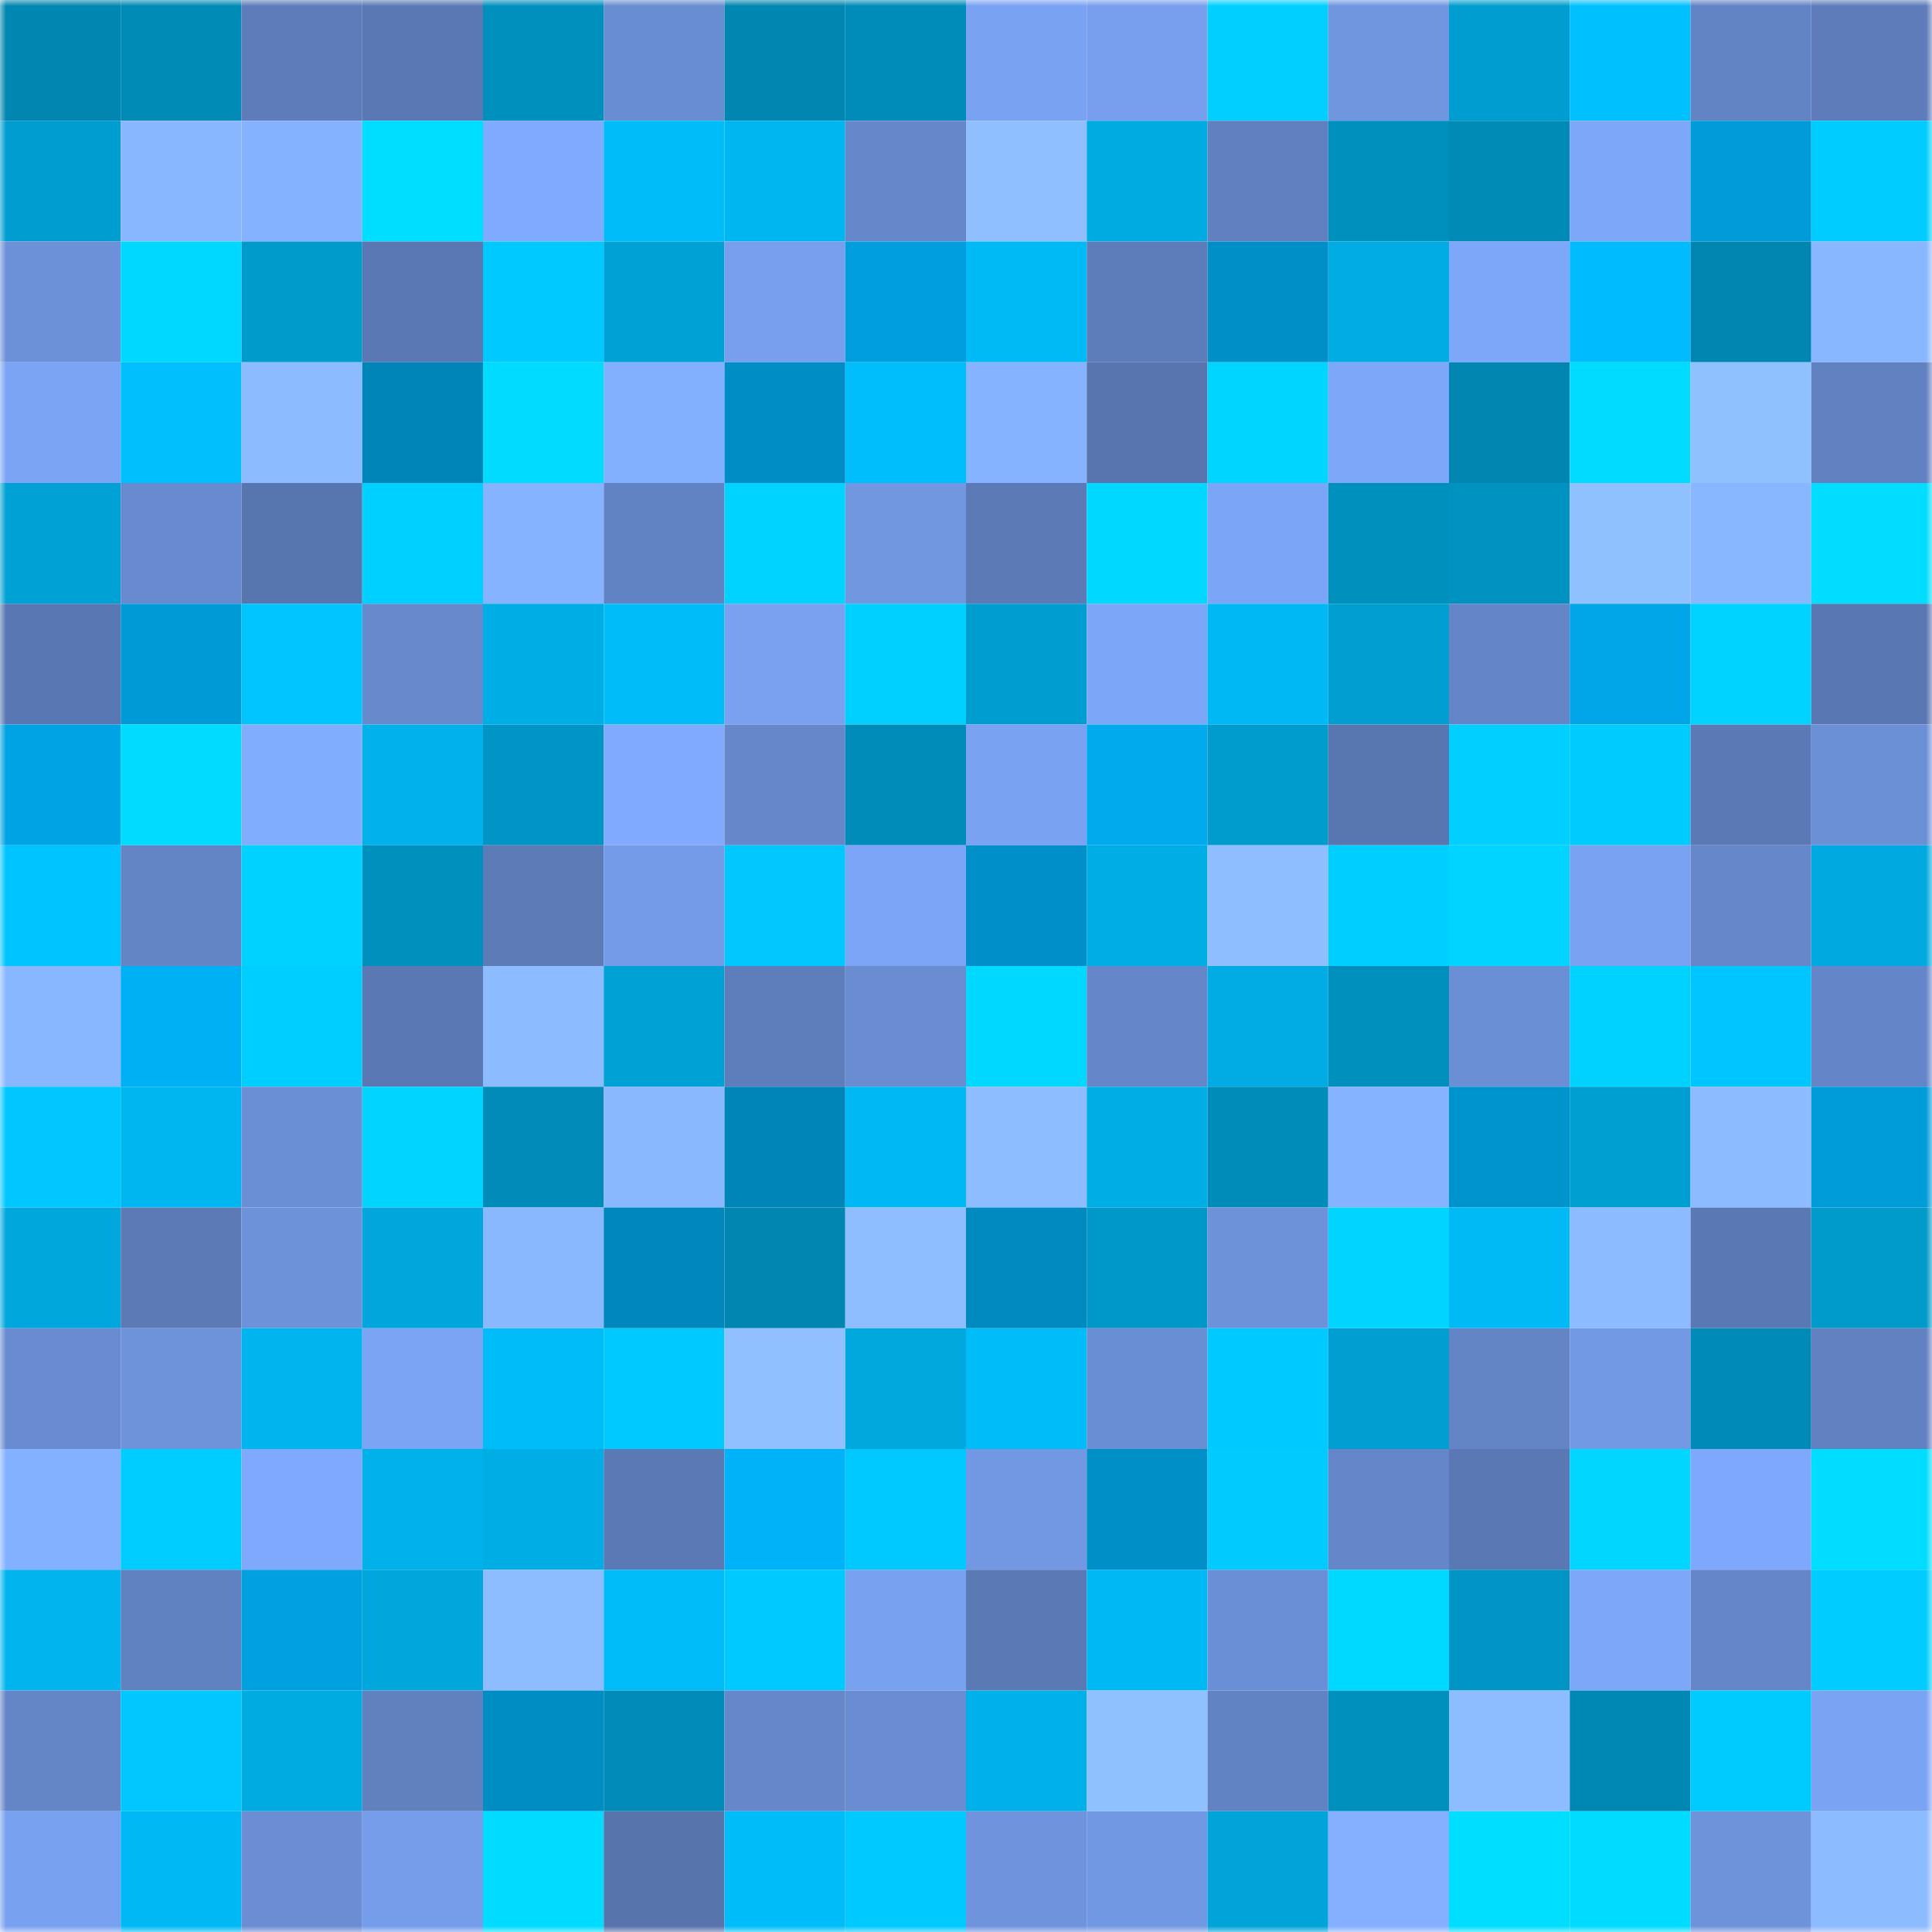 <svg viewBox="0 0 160 160" fill="none" role="img" xmlns="http://www.w3.org/2000/svg" width="240" height="240" name="ens%2Cmarkcfape.eth"><mask id="1090340657" mask-type="alpha" maskUnits="userSpaceOnUse" x="0" y="0" width="160" height="160"><rect width="160" height="160" fill="#FFFFFF"></rect></mask><g mask="url(#1090340657)"><rect x="0" y="0" width="10" height="10" fill="#0086b0"></rect><rect x="10" y="0" width="10" height="10" fill="#008ab6"></rect><rect x="20" y="0" width="10" height="10" fill="#5d7cb9"></rect><rect x="30" y="0" width="10" height="10" fill="#5a79b4"></rect><rect x="40" y="0" width="10" height="10" fill="#0090be"></rect><rect x="50" y="0" width="10" height="10" fill="#698dd1"></rect><rect x="60" y="0" width="10" height="10" fill="#0086b0"></rect><rect x="70" y="0" width="10" height="10" fill="#008cb9"></rect><rect x="80" y="0" width="10" height="10" fill="#7aa2f2"></rect><rect x="90" y="0" width="10" height="10" fill="#779fed"></rect><rect x="100" y="0" width="10" height="10" fill="#00cfff"></rect><rect x="110" y="0" width="10" height="10" fill="#7096df"></rect><rect x="120" y="0" width="10" height="10" fill="#009ed0"></rect><rect x="130" y="0" width="10" height="10" fill="#00c0fe"></rect><rect x="140" y="0" width="10" height="10" fill="#6283c4"></rect><rect x="150" y="0" width="10" height="10" fill="#5d7cb9"></rect><rect x="0" y="10" width="10" height="10" fill="#009dd0"></rect><rect x="10" y="10" width="10" height="10" fill="#89b7ff"></rect><rect x="20" y="10" width="10" height="10" fill="#85b2ff"></rect><rect x="30" y="10" width="10" height="10" fill="#00deff"></rect><rect x="40" y="10" width="10" height="10" fill="#7faafe"></rect><rect x="50" y="10" width="10" height="10" fill="#00bdfa"></rect><rect x="60" y="10" width="10" height="10" fill="#00b6f1"></rect><rect x="70" y="10" width="10" height="10" fill="#6688cb"></rect><rect x="80" y="10" width="10" height="10" fill="#8fbfff"></rect><rect x="90" y="10" width="10" height="10" fill="#00abe2"></rect><rect x="100" y="10" width="10" height="10" fill="#6080bf"></rect><rect x="110" y="10" width="10" height="10" fill="#0090be"></rect><rect x="120" y="10" width="10" height="10" fill="#008ab6"></rect><rect x="130" y="10" width="10" height="10" fill="#7da7f9"></rect><rect x="140" y="10" width="10" height="10" fill="#009bd8"></rect><rect x="150" y="10" width="10" height="10" fill="#00ccff"></rect><rect x="0" y="20" width="10" height="10" fill="#6d91d9"></rect><rect x="10" y="20" width="10" height="10" fill="#00d8ff"></rect><rect x="20" y="20" width="10" height="10" fill="#009acb"></rect><rect x="30" y="20" width="10" height="10" fill="#5a79b4"></rect><rect x="40" y="20" width="10" height="10" fill="#00c9ff"></rect><rect x="50" y="20" width="10" height="10" fill="#00a1d5"></rect><rect x="60" y="20" width="10" height="10" fill="#779fed"></rect><rect x="70" y="20" width="10" height="10" fill="#009edc"></rect><rect x="80" y="20" width="10" height="10" fill="#00baf5"></rect><rect x="90" y="20" width="10" height="10" fill="#5d7dba"></rect><rect x="100" y="20" width="10" height="10" fill="#008fc7"></rect><rect x="110" y="20" width="10" height="10" fill="#00ace3"></rect><rect x="120" y="20" width="10" height="10" fill="#7da7f9"></rect><rect x="130" y="20" width="10" height="10" fill="#00bcff"></rect><rect x="140" y="20" width="10" height="10" fill="#0086b1"></rect><rect x="150" y="20" width="10" height="10" fill="#89b7ff"></rect><rect x="0" y="30" width="10" height="10" fill="#7ba4f4"></rect><rect x="10" y="30" width="10" height="10" fill="#00bffc"></rect><rect x="20" y="30" width="10" height="10" fill="#8cbbff"></rect><rect x="30" y="30" width="10" height="10" fill="#0085b8"></rect><rect x="40" y="30" width="10" height="10" fill="#00dbff"></rect><rect x="50" y="30" width="10" height="10" fill="#83afff"></rect><rect x="60" y="30" width="10" height="10" fill="#008dc5"></rect><rect x="70" y="30" width="10" height="10" fill="#00befb"></rect><rect x="80" y="30" width="10" height="10" fill="#86b3ff"></rect><rect x="90" y="30" width="10" height="10" fill="#5875af"></rect><rect x="100" y="30" width="10" height="10" fill="#00d5ff"></rect><rect x="110" y="30" width="10" height="10" fill="#7da7f8"></rect><rect x="120" y="30" width="10" height="10" fill="#0086b0"></rect><rect x="130" y="30" width="10" height="10" fill="#00dcff"></rect><rect x="140" y="30" width="10" height="10" fill="#90c1ff"></rect><rect x="150" y="30" width="10" height="10" fill="#6181c0"></rect><rect x="0" y="40" width="10" height="10" fill="#00a1d4"></rect><rect x="10" y="40" width="10" height="10" fill="#688bd0"></rect><rect x="20" y="40" width="10" height="10" fill="#5775ae"></rect><rect x="30" y="40" width="10" height="10" fill="#00d0ff"></rect><rect x="40" y="40" width="10" height="10" fill="#86b3ff"></rect><rect x="50" y="40" width="10" height="10" fill="#6283c3"></rect><rect x="60" y="40" width="10" height="10" fill="#00d3ff"></rect><rect x="70" y="40" width="10" height="10" fill="#7197e1"></rect><rect x="80" y="40" width="10" height="10" fill="#5c7ab6"></rect><rect x="90" y="40" width="10" height="10" fill="#00d8ff"></rect><rect x="100" y="40" width="10" height="10" fill="#7ba5f6"></rect><rect x="110" y="40" width="10" height="10" fill="#0090be"></rect><rect x="120" y="40" width="10" height="10" fill="#0092c0"></rect><rect x="130" y="40" width="10" height="10" fill="#8fc0ff"></rect><rect x="140" y="40" width="10" height="10" fill="#89b7ff"></rect><rect x="150" y="40" width="10" height="10" fill="#00ddff"></rect><rect x="0" y="50" width="10" height="10" fill="#5977b2"></rect><rect x="10" y="50" width="10" height="10" fill="#009ad6"></rect><rect x="20" y="50" width="10" height="10" fill="#00c5ff"></rect><rect x="30" y="50" width="10" height="10" fill="#678acd"></rect><rect x="40" y="50" width="10" height="10" fill="#00aee6"></rect><rect x="50" y="50" width="10" height="10" fill="#00bdfa"></rect><rect x="60" y="50" width="10" height="10" fill="#79a1f0"></rect><rect x="70" y="50" width="10" height="10" fill="#00d0ff"></rect><rect x="80" y="50" width="10" height="10" fill="#009ed0"></rect><rect x="90" y="50" width="10" height="10" fill="#7ca6f8"></rect><rect x="100" y="50" width="10" height="10" fill="#00b8f4"></rect><rect x="110" y="50" width="10" height="10" fill="#009ed1"></rect><rect x="120" y="50" width="10" height="10" fill="#6485c7"></rect><rect x="130" y="50" width="10" height="10" fill="#00a6e7"></rect><rect x="140" y="50" width="10" height="10" fill="#00d3ff"></rect><rect x="150" y="50" width="10" height="10" fill="#5977b2"></rect><rect x="0" y="60" width="10" height="10" fill="#00a3e3"></rect><rect x="10" y="60" width="10" height="10" fill="#00dbff"></rect><rect x="20" y="60" width="10" height="10" fill="#81adff"></rect><rect x="30" y="60" width="10" height="10" fill="#00b1ea"></rect><rect x="40" y="60" width="10" height="10" fill="#0095c4"></rect><rect x="50" y="60" width="10" height="10" fill="#7faafd"></rect><rect x="60" y="60" width="10" height="10" fill="#6688ca"></rect><rect x="70" y="60" width="10" height="10" fill="#008cb9"></rect><rect x="80" y="60" width="10" height="10" fill="#79a2f2"></rect><rect x="90" y="60" width="10" height="10" fill="#00aaed"></rect><rect x="100" y="60" width="10" height="10" fill="#009cce"></rect><rect x="110" y="60" width="10" height="10" fill="#5876b0"></rect><rect x="120" y="60" width="10" height="10" fill="#00cfff"></rect><rect x="130" y="60" width="10" height="10" fill="#00cbff"></rect><rect x="140" y="60" width="10" height="10" fill="#5b79b5"></rect><rect x="150" y="60" width="10" height="10" fill="#6b90d6"></rect><rect x="0" y="70" width="10" height="10" fill="#00c4ff"></rect><rect x="10" y="70" width="10" height="10" fill="#6384c5"></rect><rect x="20" y="70" width="10" height="10" fill="#00d2ff"></rect><rect x="30" y="70" width="10" height="10" fill="#0090be"></rect><rect x="40" y="70" width="10" height="10" fill="#5c7bb7"></rect><rect x="50" y="70" width="10" height="10" fill="#749be7"></rect><rect x="60" y="70" width="10" height="10" fill="#00c8ff"></rect><rect x="70" y="70" width="10" height="10" fill="#7ca5f7"></rect><rect x="80" y="70" width="10" height="10" fill="#008fc8"></rect><rect x="90" y="70" width="10" height="10" fill="#00aee6"></rect><rect x="100" y="70" width="10" height="10" fill="#8ebeff"></rect><rect x="110" y="70" width="10" height="10" fill="#00ceff"></rect><rect x="120" y="70" width="10" height="10" fill="#00d4ff"></rect><rect x="130" y="70" width="10" height="10" fill="#7aa2f2"></rect><rect x="140" y="70" width="10" height="10" fill="#6688ca"></rect><rect x="150" y="70" width="10" height="10" fill="#00aae1"></rect><rect x="0" y="80" width="10" height="10" fill="#89b7ff"></rect><rect x="10" y="80" width="10" height="10" fill="#00b0f4"></rect><rect x="20" y="80" width="10" height="10" fill="#00ceff"></rect><rect x="30" y="80" width="10" height="10" fill="#5a79b4"></rect><rect x="40" y="80" width="10" height="10" fill="#8cbbff"></rect><rect x="50" y="80" width="10" height="10" fill="#00a1d5"></rect><rect x="60" y="80" width="10" height="10" fill="#5e7dbb"></rect><rect x="70" y="80" width="10" height="10" fill="#6a8dd2"></rect><rect x="80" y="80" width="10" height="10" fill="#00d8ff"></rect><rect x="90" y="80" width="10" height="10" fill="#6586c8"></rect><rect x="100" y="80" width="10" height="10" fill="#00ace3"></rect><rect x="110" y="80" width="10" height="10" fill="#0090be"></rect><rect x="120" y="80" width="10" height="10" fill="#6b8fd5"></rect><rect x="130" y="80" width="10" height="10" fill="#00d2ff"></rect><rect x="140" y="80" width="10" height="10" fill="#00c6ff"></rect><rect x="150" y="80" width="10" height="10" fill="#6486c8"></rect><rect x="0" y="90" width="10" height="10" fill="#00c7ff"></rect><rect x="10" y="90" width="10" height="10" fill="#00b6f1"></rect><rect x="20" y="90" width="10" height="10" fill="#6b8fd5"></rect><rect x="30" y="90" width="10" height="10" fill="#00d4ff"></rect><rect x="40" y="90" width="10" height="10" fill="#008bb8"></rect><rect x="50" y="90" width="10" height="10" fill="#8ab8ff"></rect><rect x="60" y="90" width="10" height="10" fill="#0085b9"></rect><rect x="70" y="90" width="10" height="10" fill="#00b8f4"></rect><rect x="80" y="90" width="10" height="10" fill="#8ebdff"></rect><rect x="90" y="90" width="10" height="10" fill="#00aee6"></rect><rect x="100" y="90" width="10" height="10" fill="#008cb9"></rect><rect x="110" y="90" width="10" height="10" fill="#86b3ff"></rect><rect x="120" y="90" width="10" height="10" fill="#0094ce"></rect><rect x="130" y="90" width="10" height="10" fill="#009fd1"></rect><rect x="140" y="90" width="10" height="10" fill="#8cbbff"></rect><rect x="150" y="90" width="10" height="10" fill="#009cd9"></rect><rect x="0" y="100" width="10" height="10" fill="#00a7dd"></rect><rect x="10" y="100" width="10" height="10" fill="#5c7ab6"></rect><rect x="20" y="100" width="10" height="10" fill="#6e92da"></rect><rect x="30" y="100" width="10" height="10" fill="#00a6dc"></rect><rect x="40" y="100" width="10" height="10" fill="#8ab8ff"></rect><rect x="50" y="100" width="10" height="10" fill="#0088bd"></rect><rect x="60" y="100" width="10" height="10" fill="#0086b1"></rect><rect x="70" y="100" width="10" height="10" fill="#8ebeff"></rect><rect x="80" y="100" width="10" height="10" fill="#008ac0"></rect><rect x="90" y="100" width="10" height="10" fill="#0098c8"></rect><rect x="100" y="100" width="10" height="10" fill="#6d92da"></rect><rect x="110" y="100" width="10" height="10" fill="#00d4ff"></rect><rect x="120" y="100" width="10" height="10" fill="#00baf5"></rect><rect x="130" y="100" width="10" height="10" fill="#8cbbff"></rect><rect x="140" y="100" width="10" height="10" fill="#5a79b4"></rect><rect x="150" y="100" width="10" height="10" fill="#009acb"></rect><rect x="0" y="110" width="10" height="10" fill="#698cd1"></rect><rect x="10" y="110" width="10" height="10" fill="#6e93db"></rect><rect x="20" y="110" width="10" height="10" fill="#00b4ee"></rect><rect x="30" y="110" width="10" height="10" fill="#7ba4f5"></rect><rect x="40" y="110" width="10" height="10" fill="#00bdfa"></rect><rect x="50" y="110" width="10" height="10" fill="#00c9ff"></rect><rect x="60" y="110" width="10" height="10" fill="#90c0ff"></rect><rect x="70" y="110" width="10" height="10" fill="#00a8dd"></rect><rect x="80" y="110" width="10" height="10" fill="#00bcf8"></rect><rect x="90" y="110" width="10" height="10" fill="#6a8ed3"></rect><rect x="100" y="110" width="10" height="10" fill="#00c9ff"></rect><rect x="110" y="110" width="10" height="10" fill="#009ed1"></rect><rect x="120" y="110" width="10" height="10" fill="#6384c5"></rect><rect x="130" y="110" width="10" height="10" fill="#7299e4"></rect><rect x="140" y="110" width="10" height="10" fill="#008ab7"></rect><rect x="150" y="110" width="10" height="10" fill="#6181c0"></rect><rect x="0" y="120" width="10" height="10" fill="#84b1ff"></rect><rect x="10" y="120" width="10" height="10" fill="#00cdff"></rect><rect x="20" y="120" width="10" height="10" fill="#7fa9fd"></rect><rect x="30" y="120" width="10" height="10" fill="#00b1ea"></rect><rect x="40" y="120" width="10" height="10" fill="#00aee5"></rect><rect x="50" y="120" width="10" height="10" fill="#5b79b4"></rect><rect x="60" y="120" width="10" height="10" fill="#00b2f7"></rect><rect x="70" y="120" width="10" height="10" fill="#00c9ff"></rect><rect x="80" y="120" width="10" height="10" fill="#7298e3"></rect><rect x="90" y="120" width="10" height="10" fill="#008fc7"></rect><rect x="100" y="120" width="10" height="10" fill="#00caff"></rect><rect x="110" y="120" width="10" height="10" fill="#6587c9"></rect><rect x="120" y="120" width="10" height="10" fill="#5a78b3"></rect><rect x="130" y="120" width="10" height="10" fill="#00d6ff"></rect><rect x="140" y="120" width="10" height="10" fill="#7ea8fb"></rect><rect x="150" y="120" width="10" height="10" fill="#00ddff"></rect><rect x="0" y="130" width="10" height="10" fill="#00b5ee"></rect><rect x="10" y="130" width="10" height="10" fill="#6182c1"></rect><rect x="20" y="130" width="10" height="10" fill="#00a1df"></rect><rect x="30" y="130" width="10" height="10" fill="#00a6dc"></rect><rect x="40" y="130" width="10" height="10" fill="#8ebdff"></rect><rect x="50" y="130" width="10" height="10" fill="#00bdfa"></rect><rect x="60" y="130" width="10" height="10" fill="#00c9ff"></rect><rect x="70" y="130" width="10" height="10" fill="#78a1ef"></rect><rect x="80" y="130" width="10" height="10" fill="#5b7ab5"></rect><rect x="90" y="130" width="10" height="10" fill="#00b9f4"></rect><rect x="100" y="130" width="10" height="10" fill="#6b8fd6"></rect><rect x="110" y="130" width="10" height="10" fill="#00d9ff"></rect><rect x="120" y="130" width="10" height="10" fill="#0095c4"></rect><rect x="130" y="130" width="10" height="10" fill="#7da7f9"></rect><rect x="140" y="130" width="10" height="10" fill="#6586c8"></rect><rect x="150" y="130" width="10" height="10" fill="#00ccff"></rect><rect x="0" y="140" width="10" height="10" fill="#6486c7"></rect><rect x="10" y="140" width="10" height="10" fill="#00c8ff"></rect><rect x="20" y="140" width="10" height="10" fill="#00abe2"></rect><rect x="30" y="140" width="10" height="10" fill="#6080be"></rect><rect x="40" y="140" width="10" height="10" fill="#008dc4"></rect><rect x="50" y="140" width="10" height="10" fill="#008bb8"></rect><rect x="60" y="140" width="10" height="10" fill="#6688cb"></rect><rect x="70" y="140" width="10" height="10" fill="#6a8dd2"></rect><rect x="80" y="140" width="10" height="10" fill="#00b1e9"></rect><rect x="90" y="140" width="10" height="10" fill="#90c1ff"></rect><rect x="100" y="140" width="10" height="10" fill="#6283c3"></rect><rect x="110" y="140" width="10" height="10" fill="#0090be"></rect><rect x="120" y="140" width="10" height="10" fill="#8dbcff"></rect><rect x="130" y="140" width="10" height="10" fill="#0088b4"></rect><rect x="140" y="140" width="10" height="10" fill="#00cbff"></rect><rect x="150" y="140" width="10" height="10" fill="#7aa3f3"></rect><rect x="0" y="150" width="10" height="10" fill="#78a1ef"></rect><rect x="10" y="150" width="10" height="10" fill="#00b9f4"></rect><rect x="20" y="150" width="10" height="10" fill="#6a8dd3"></rect><rect x="30" y="150" width="10" height="10" fill="#759dea"></rect><rect x="40" y="150" width="10" height="10" fill="#00dcff"></rect><rect x="50" y="150" width="10" height="10" fill="#5774ad"></rect><rect x="60" y="150" width="10" height="10" fill="#00bdfa"></rect><rect x="70" y="150" width="10" height="10" fill="#00c9ff"></rect><rect x="80" y="150" width="10" height="10" fill="#6f94dd"></rect><rect x="90" y="150" width="10" height="10" fill="#7198e2"></rect><rect x="100" y="150" width="10" height="10" fill="#00a4d8"></rect><rect x="110" y="150" width="10" height="10" fill="#84b0ff"></rect><rect x="120" y="150" width="10" height="10" fill="#00deff"></rect><rect x="130" y="150" width="10" height="10" fill="#00dcff"></rect><rect x="140" y="150" width="10" height="10" fill="#6e93db"></rect><rect x="150" y="150" width="10" height="10" fill="#8cbbff"></rect></g></svg>